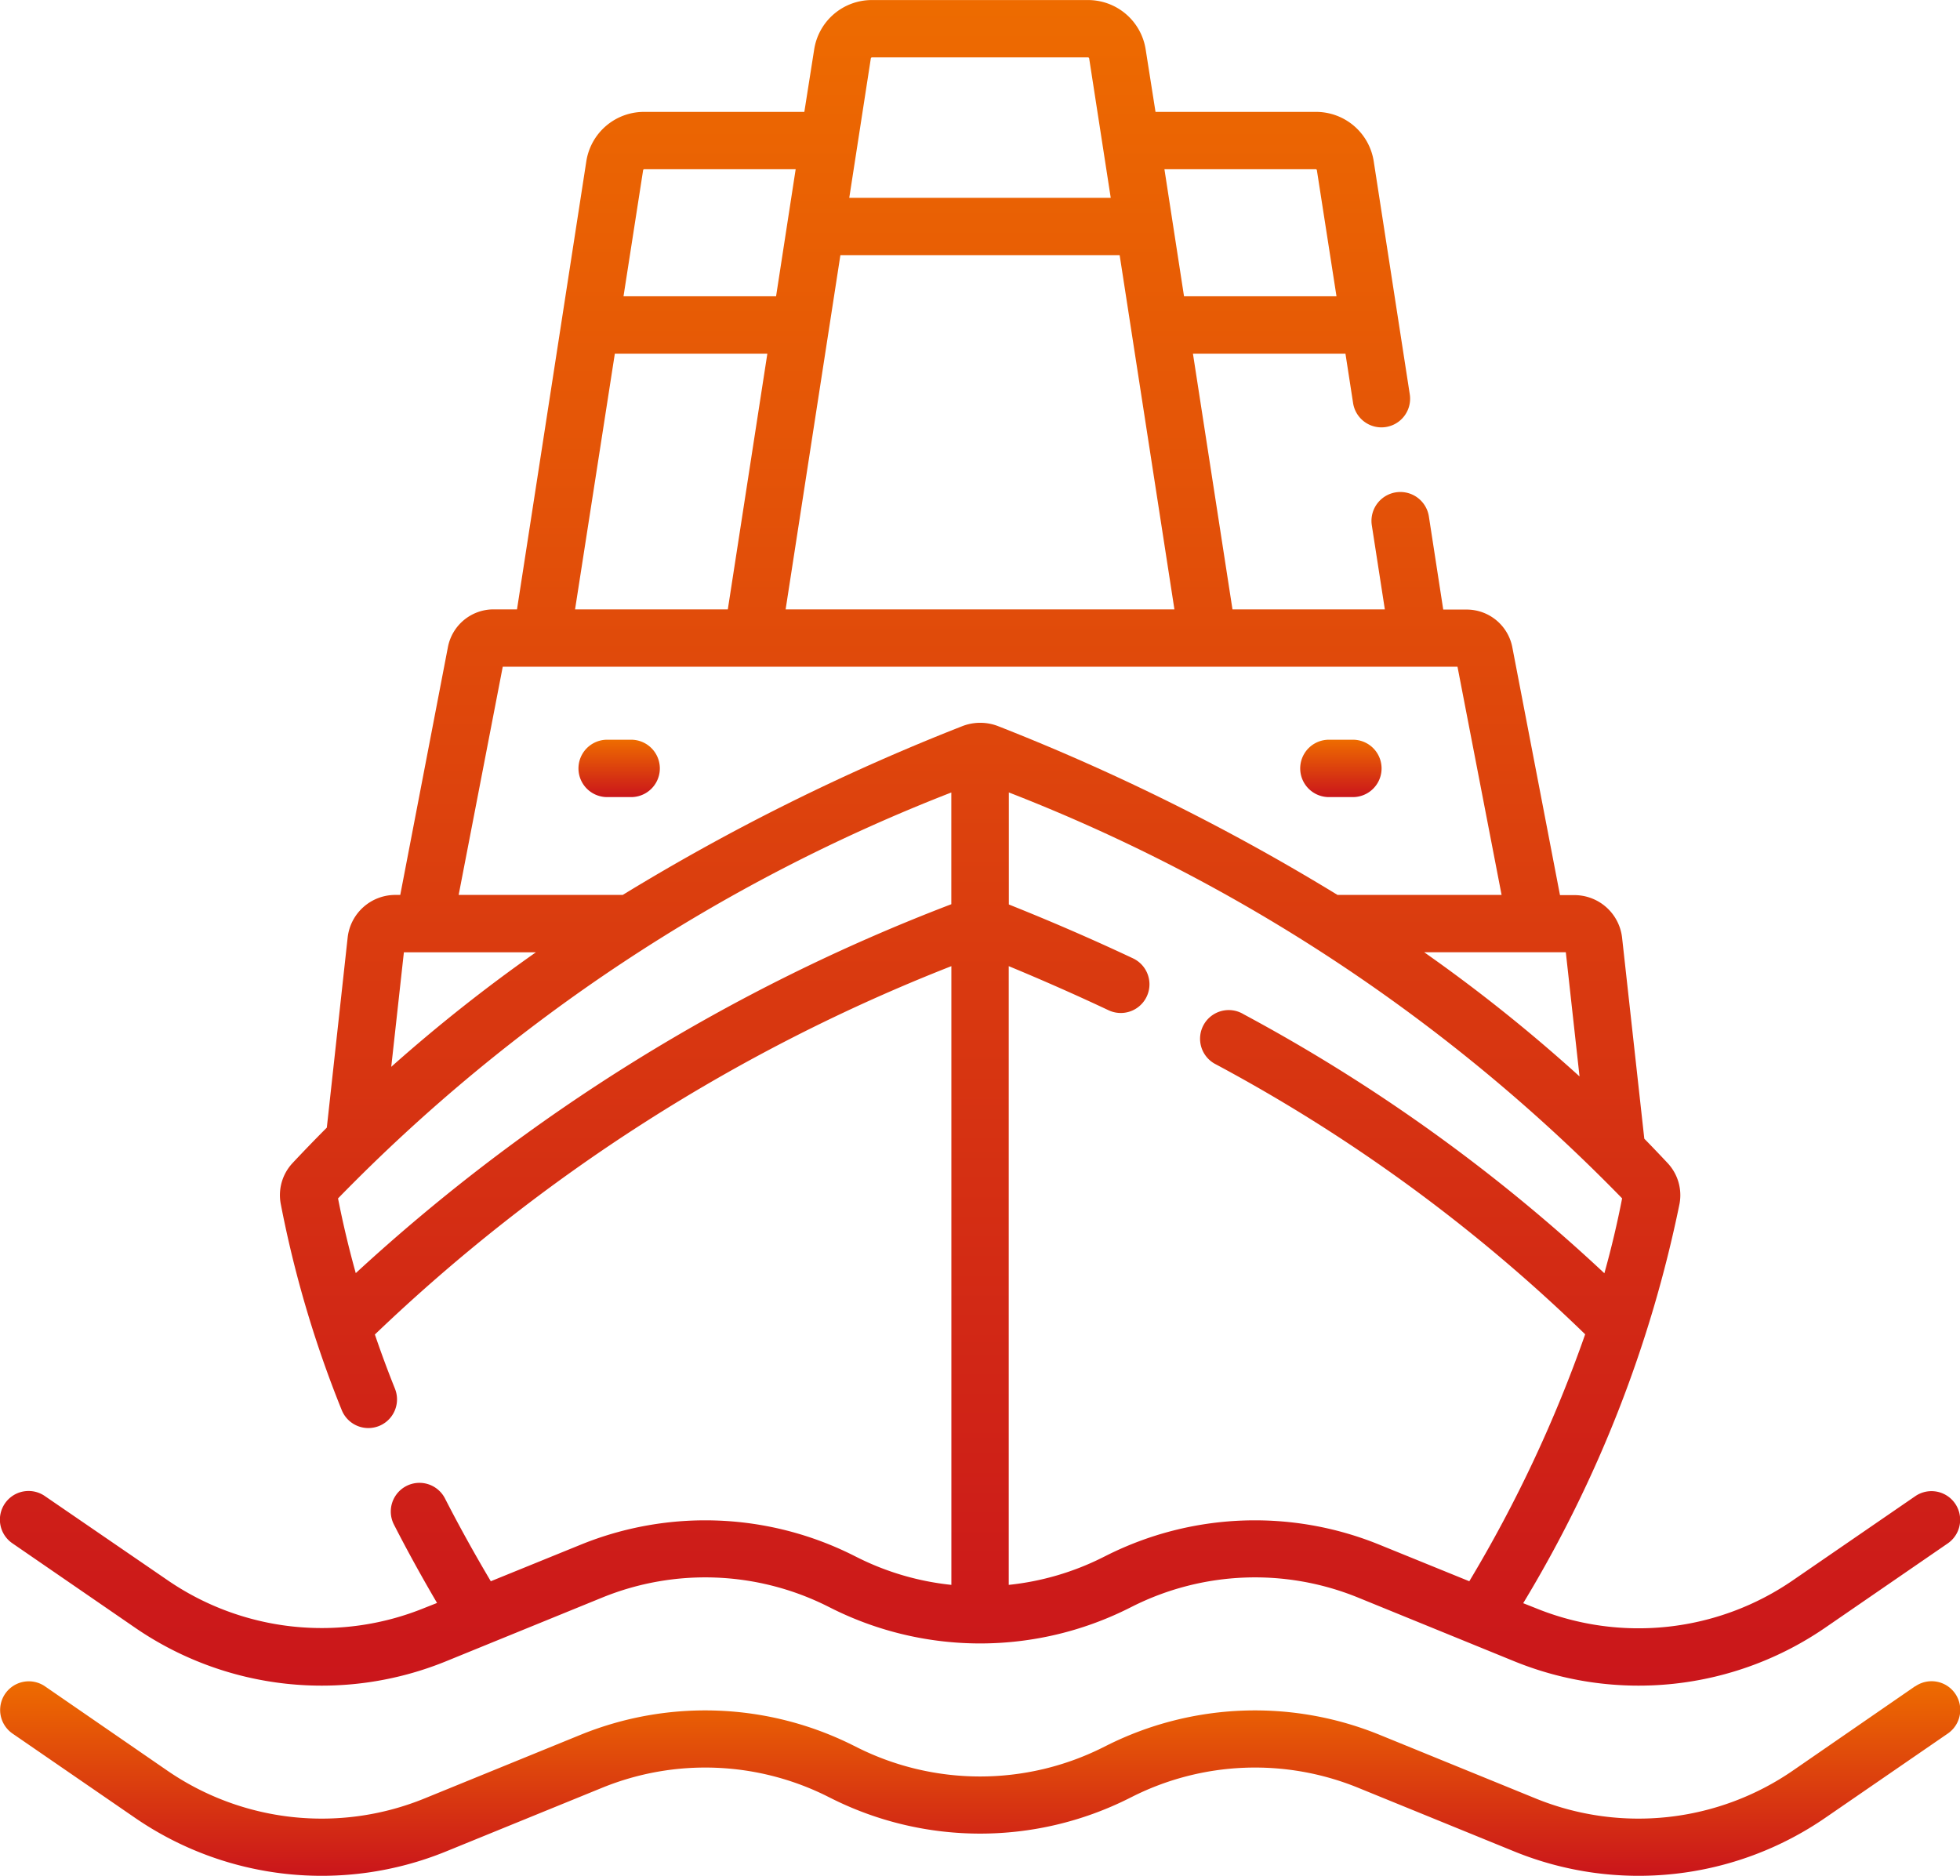 <svg xmlns="http://www.w3.org/2000/svg" xmlns:xlink="http://www.w3.org/1999/xlink" width="40.007" height="38.295" viewBox="0 0 40.007 38.295">
  <defs>
    <linearGradient id="linear-gradient" x1="0.5" x2="0.5" y2="1" gradientUnits="objectBoundingBox">
      <stop offset="0" stop-color="#ee6c00"/>
      <stop offset="1" stop-color="#ca151b"/>
    </linearGradient>
  </defs>
  <g id="cargo-boat" transform="translate(0.001 -10.972)">
    <path id="Trazado_248" data-name="Trazado 248" d="M.253,42.476l2.493,1.715a6.724,6.724,0,0,0,6.361.691l3.187-1.3a5.572,5.572,0,0,1,4.6.181l.088.044a6.772,6.772,0,0,0,6.047,0l.088-.044a5.572,5.572,0,0,1,4.6-.181l3.187,1.3a6.724,6.724,0,0,0,6.361-.691l2.493-1.715a.585.585,0,0,0-.663-.964L36.6,43.227a5.556,5.556,0,0,1-5.257.571l-.253-.1a25.662,25.662,0,0,0,3.191-8.152.959.959,0,0,0-.241-.83q-.236-.252-.478-.5l-.453-4.1a.979.979,0,0,0-.974-.872h-.294l-.973-5.06a.949.949,0,0,0-.93-.769h-.48l-.293-1.9A.585.585,0,1,0,28,21.694l.266,1.717H25.156l-.807-5.22h3.113l.156,1.009a.585.585,0,0,0,1.157-.179l-.735-4.751a1.191,1.191,0,0,0-1.183-1.014H23.585l-.2-1.269a1.191,1.191,0,0,0-1.183-1.014H17.8a1.191,1.191,0,0,0-1.183,1.014l-.2,1.269H13.149a1.191,1.191,0,0,0-1.183,1.014l-1.414,9.141h-.48a.949.949,0,0,0-.93.769l-.973,5.06h-.1a.979.979,0,0,0-.974.872L6.67,33.99q-.356.357-.7.724a.959.959,0,0,0-.241.83,22.723,22.723,0,0,0,1.245,4.211.585.585,0,0,0,1.087-.435q-.222-.554-.41-1.107a36,36,0,0,1,11.767-7.519v12.63a5.554,5.554,0,0,1-1.913-.558l-.088-.044a6.743,6.743,0,0,0-5.563-.219l-1.837.747c-.335-.565-.649-1.132-.935-1.69a.585.585,0,1,0-1.042.533c.271.529.566,1.066.88,1.6l-.253.1a5.557,5.557,0,0,1-5.257-.571L.916,41.512a.585.585,0,1,0-.663.964Zm27.9.027a6.743,6.743,0,0,0-5.563.219l-.088.044a5.554,5.554,0,0,1-1.913.558V30.694c.7.29,1.381.591,2.037.9a.585.585,0,1,0,.5-1.059c-.811-.382-1.663-.752-2.535-1.1V27.148a35.329,35.329,0,0,1,12.518,8.286q-.147.759-.362,1.529a34.946,34.946,0,0,0-7.365-5.288A.585.585,0,1,0,24.82,32.7a33.463,33.463,0,0,1,7.535,5.509A27.339,27.339,0,0,1,29.99,43.25Zm4.087-9.558a32.682,32.682,0,0,0-3.171-2.535H31.96ZM17.153,16.18h5.7l1.118,7.231H16.035Zm9.7-1.754a.026.026,0,0,1,.026.022l.4,2.572H24.167l-.4-2.594h3.091ZM17.8,12.143h4.405a.027.027,0,0,1,.026.022l.44,2.845H17.334l.44-2.845A.026.026,0,0,1,17.8,12.143Zm-4.651,2.283H16.24l-.4,2.594H12.726l.4-2.572A.026.026,0,0,1,13.149,14.426Zm-.6,3.765h3.113l-.807,5.22H11.737Zm-2.288,6.391H29.749l.9,4.658H27.3a44.191,44.191,0,0,0-6.92-3.442,1.006,1.006,0,0,0-.746,0A44.2,44.2,0,0,0,12.71,29.24H9.361ZM8.243,30.411h2.695a32.8,32.8,0,0,0-2.953,2.338Zm-.982,6.55q-.214-.769-.362-1.526a35.333,35.333,0,0,1,12.518-8.286v2.281A37.883,37.883,0,0,0,7.261,36.96Z" transform="translate(0)" fill="url(#linear-gradient)"/>
    <path id="Trazado_249" data-name="Trazado 249" d="M39.09,450.9,36.6,452.618a5.557,5.557,0,0,1-5.257.571l-3.187-1.3a6.743,6.743,0,0,0-5.563.219l-.088.044a5.6,5.6,0,0,1-5,0l-.088-.044a6.742,6.742,0,0,0-5.563-.219l-3.187,1.3a5.557,5.557,0,0,1-5.257-.571L.917,450.9a.585.585,0,0,0-.663.964l2.493,1.715a6.724,6.724,0,0,0,6.361.691l3.187-1.3a5.572,5.572,0,0,1,4.6.181l.088.044a6.773,6.773,0,0,0,6.047,0l.088-.044a5.572,5.572,0,0,1,4.6-.181l3.187,1.3a6.724,6.724,0,0,0,6.361-.691l2.493-1.715a.585.585,0,1,0-.664-.964Z" transform="translate(-0.001 -405.506)" fill="url(#linear-gradient)"/>
    <path id="Trazado_250" data-name="Trazado 250" d="M340.682,205.661h.49a.585.585,0,0,0,0-1.171h-.49a.585.585,0,1,0,0,1.171Z" transform="translate(-313.558 -178.418)" fill="url(#linear-gradient)"/>
    <path id="Trazado_251" data-name="Trazado 251" d="M152.387,205.661a.585.585,0,0,0,0-1.171h-.49a.585.585,0,0,0,0,1.171Z" transform="translate(-139.505 -178.418)" fill="url(#linear-gradient)"/>
  </g>
</svg>
